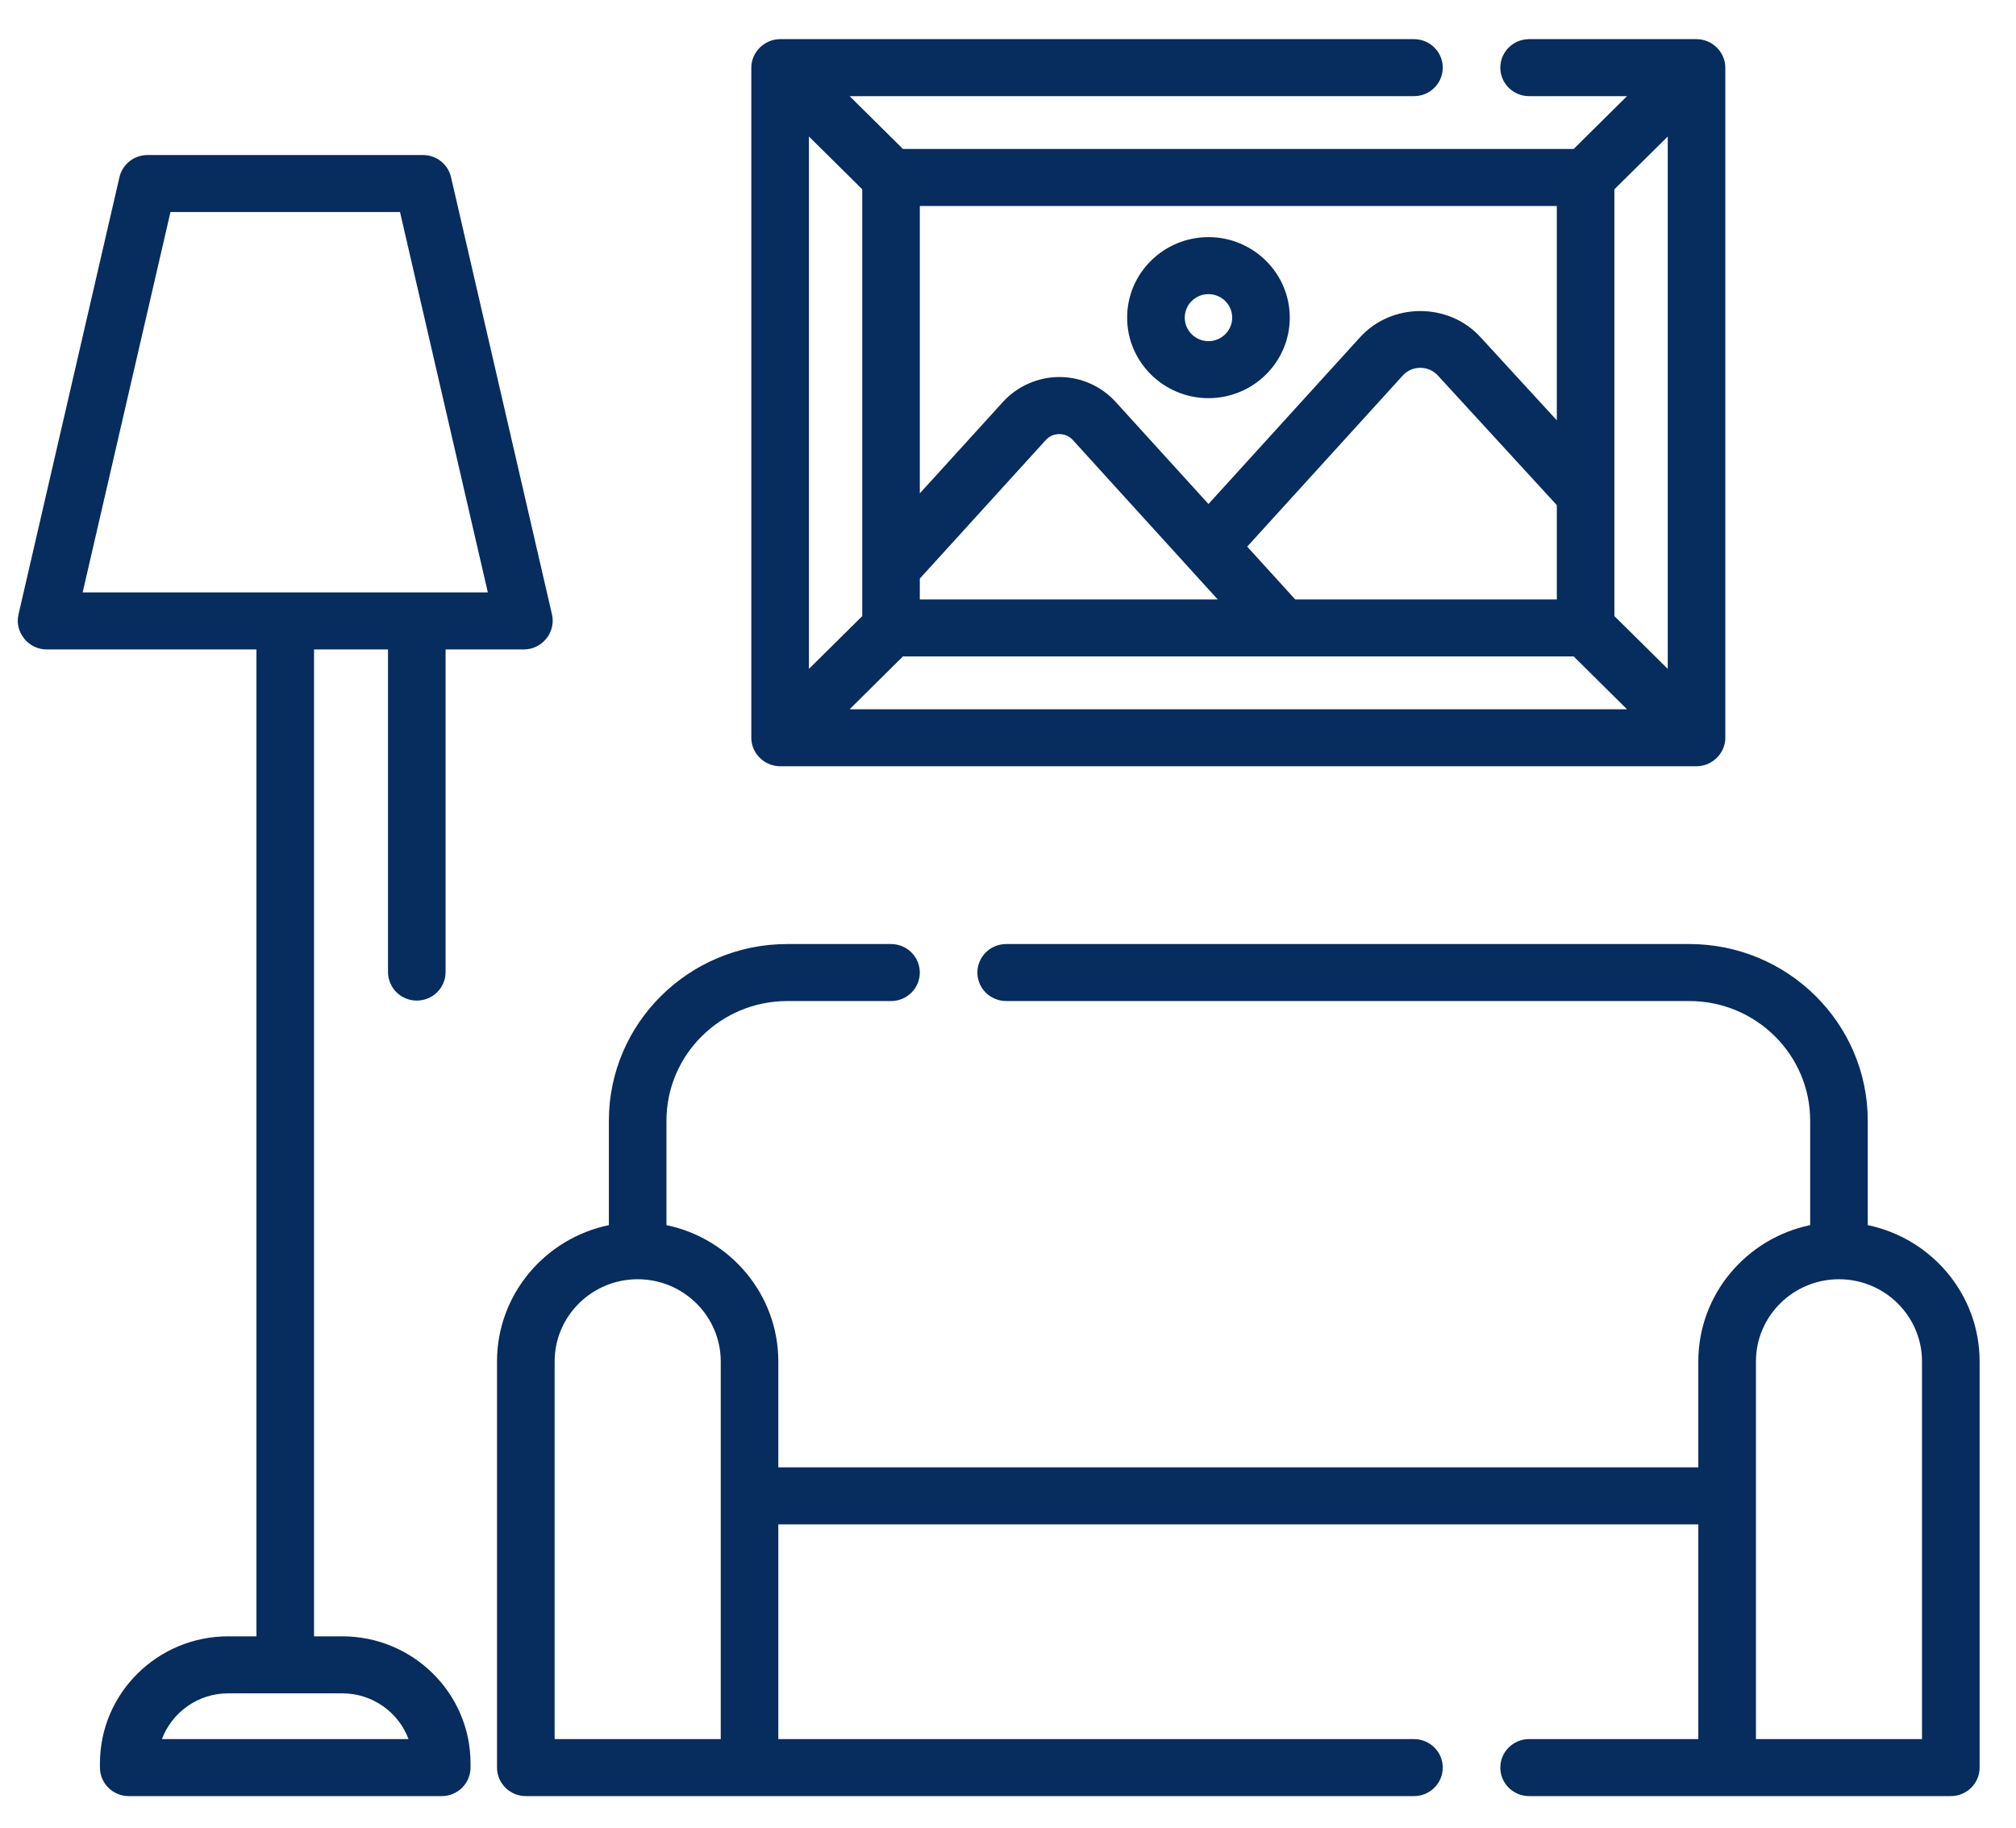<?xml version="1.0" encoding="UTF-8"?> <svg xmlns="http://www.w3.org/2000/svg" width="43" height="39" viewBox="0 0 43 39" fill="none"><path d="M39.838 26.133V23.905C39.838 21.827 38.131 20.137 36.033 20.137H21.462C21.299 20.137 21.142 20.201 21.027 20.315C20.912 20.429 20.847 20.584 20.847 20.745C20.847 20.906 20.912 21.061 21.027 21.175C21.142 21.289 21.299 21.353 21.462 21.353H36.033C37.454 21.353 38.61 22.498 38.61 23.905V26.133C37.249 26.415 36.224 27.611 36.224 29.041V31.3H16.601V29.041C16.601 27.611 15.576 26.415 14.215 26.133V23.905C14.215 22.498 15.371 21.353 16.792 21.353H19.005C19.168 21.353 19.324 21.289 19.439 21.175C19.554 21.061 19.619 20.906 19.619 20.745C19.619 20.584 19.554 20.429 19.439 20.315C19.324 20.201 19.168 20.137 19.005 20.137H16.792C14.694 20.137 12.987 21.827 12.987 23.905V26.133C11.627 26.414 10.601 27.611 10.601 29.041V37.704C10.601 37.784 10.617 37.863 10.648 37.937C10.679 38.01 10.724 38.077 10.781 38.134C10.838 38.19 10.906 38.235 10.981 38.266C11.055 38.296 11.135 38.312 11.216 38.312H30.159C30.498 38.312 30.773 38.04 30.773 37.704C30.773 37.368 30.498 37.096 30.159 37.096H16.601V32.516H36.224V37.096H32.615C32.276 37.096 32.001 37.368 32.001 37.704C32.001 38.04 32.276 38.312 32.615 38.312H41.61C41.69 38.312 41.77 38.296 41.845 38.266C41.919 38.235 41.987 38.19 42.044 38.134C42.101 38.077 42.146 38.01 42.177 37.937C42.208 37.863 42.224 37.784 42.224 37.704V29.041C42.224 27.611 41.199 26.415 39.838 26.133ZM11.83 29.041C11.83 28.074 12.624 27.287 13.601 27.287C14.578 27.287 15.373 28.074 15.373 29.041V37.096H11.83V29.041ZM40.995 37.096H37.453V29.041C37.453 28.074 38.247 27.287 39.224 27.287C40.201 27.287 40.995 28.074 40.995 29.041V37.096H40.995ZM16.028 15.796C16.058 16.103 16.328 16.345 16.64 16.345H36.186C36.52 16.345 36.8 16.068 36.8 15.737V1.443C36.8 1.112 36.52 0.835 36.186 0.835H32.615C32.276 0.835 32.001 1.107 32.001 1.443C32.001 1.779 32.276 2.051 32.615 2.051H34.703L33.566 3.177H19.259L18.122 2.051H30.159C30.498 2.051 30.773 1.779 30.773 1.443C30.773 1.107 30.498 0.835 30.159 0.835H16.64C16.305 0.835 16.025 1.113 16.025 1.443V15.737C16.025 15.756 16.026 15.777 16.028 15.796ZM18.122 15.129L19.259 14.002H33.566L34.703 15.129H18.122ZM33.206 12.786H27.626L26.602 11.66L29.923 8.007C30.12 7.79 30.471 7.793 30.668 8.009L33.206 10.775V12.786ZM25.973 12.786H19.619V12.342L22.307 9.385C22.459 9.218 22.73 9.218 22.882 9.385L25.973 12.786ZM35.572 2.912V14.268L34.434 13.142V4.038L35.572 2.912ZM33.206 8.966L31.579 7.193C30.902 6.449 29.686 6.449 29.01 7.193L25.776 10.751L23.795 8.572C23.643 8.405 23.458 8.272 23.252 8.181C23.045 8.089 22.821 8.042 22.595 8.042C22.14 8.042 21.698 8.237 21.394 8.572L19.619 10.524V4.394H33.206V8.966ZM18.391 4.038V13.142L17.254 14.268V2.912L18.391 4.038Z" fill="#072C5E"></path><path d="M7.301 34.904H6.698V13.853H8.276V20.735C8.276 20.896 8.341 21.051 8.456 21.165C8.571 21.279 8.727 21.343 8.89 21.343C9.053 21.343 9.209 21.279 9.324 21.165C9.439 21.051 9.504 20.896 9.504 20.735V13.853H11.175C11.563 13.853 11.861 13.484 11.774 13.109L9.62 3.779C9.589 3.645 9.513 3.525 9.404 3.439C9.296 3.353 9.161 3.307 9.022 3.307H3.147C3.008 3.307 2.873 3.353 2.764 3.439C2.655 3.525 2.579 3.645 2.548 3.779L0.394 13.109C0.308 13.484 0.605 13.853 0.993 13.853H5.47V34.904H4.867C3.359 34.904 2.132 36.119 2.132 37.612V37.704C2.132 37.784 2.148 37.863 2.179 37.937C2.21 38.01 2.255 38.077 2.312 38.134C2.369 38.19 2.437 38.235 2.512 38.266C2.586 38.296 2.666 38.312 2.747 38.312H9.422C9.502 38.312 9.582 38.296 9.657 38.266C9.731 38.235 9.799 38.19 9.856 38.134C9.913 38.077 9.958 38.01 9.989 37.937C10.02 37.863 10.036 37.784 10.036 37.704V37.612C10.036 36.119 8.809 34.904 7.301 34.904ZM3.636 4.523H8.532L10.405 12.636H1.763L3.636 4.523ZM3.454 37.096C3.667 36.527 4.22 36.12 4.867 36.12H7.301C7.948 36.12 8.502 36.527 8.714 37.096H3.454ZM25.776 8.493C26.732 8.493 27.51 7.723 27.51 6.775C27.51 5.828 26.732 5.058 25.776 5.058C24.82 5.058 24.041 5.828 24.041 6.775C24.041 7.723 24.82 8.493 25.776 8.493ZM25.776 6.274C26.055 6.274 26.282 6.499 26.282 6.775C26.282 7.052 26.055 7.277 25.776 7.277C25.497 7.277 25.27 7.052 25.27 6.775C25.27 6.643 25.323 6.515 25.418 6.421C25.513 6.327 25.642 6.274 25.776 6.274Z" fill="#072C5E"></path></svg> 